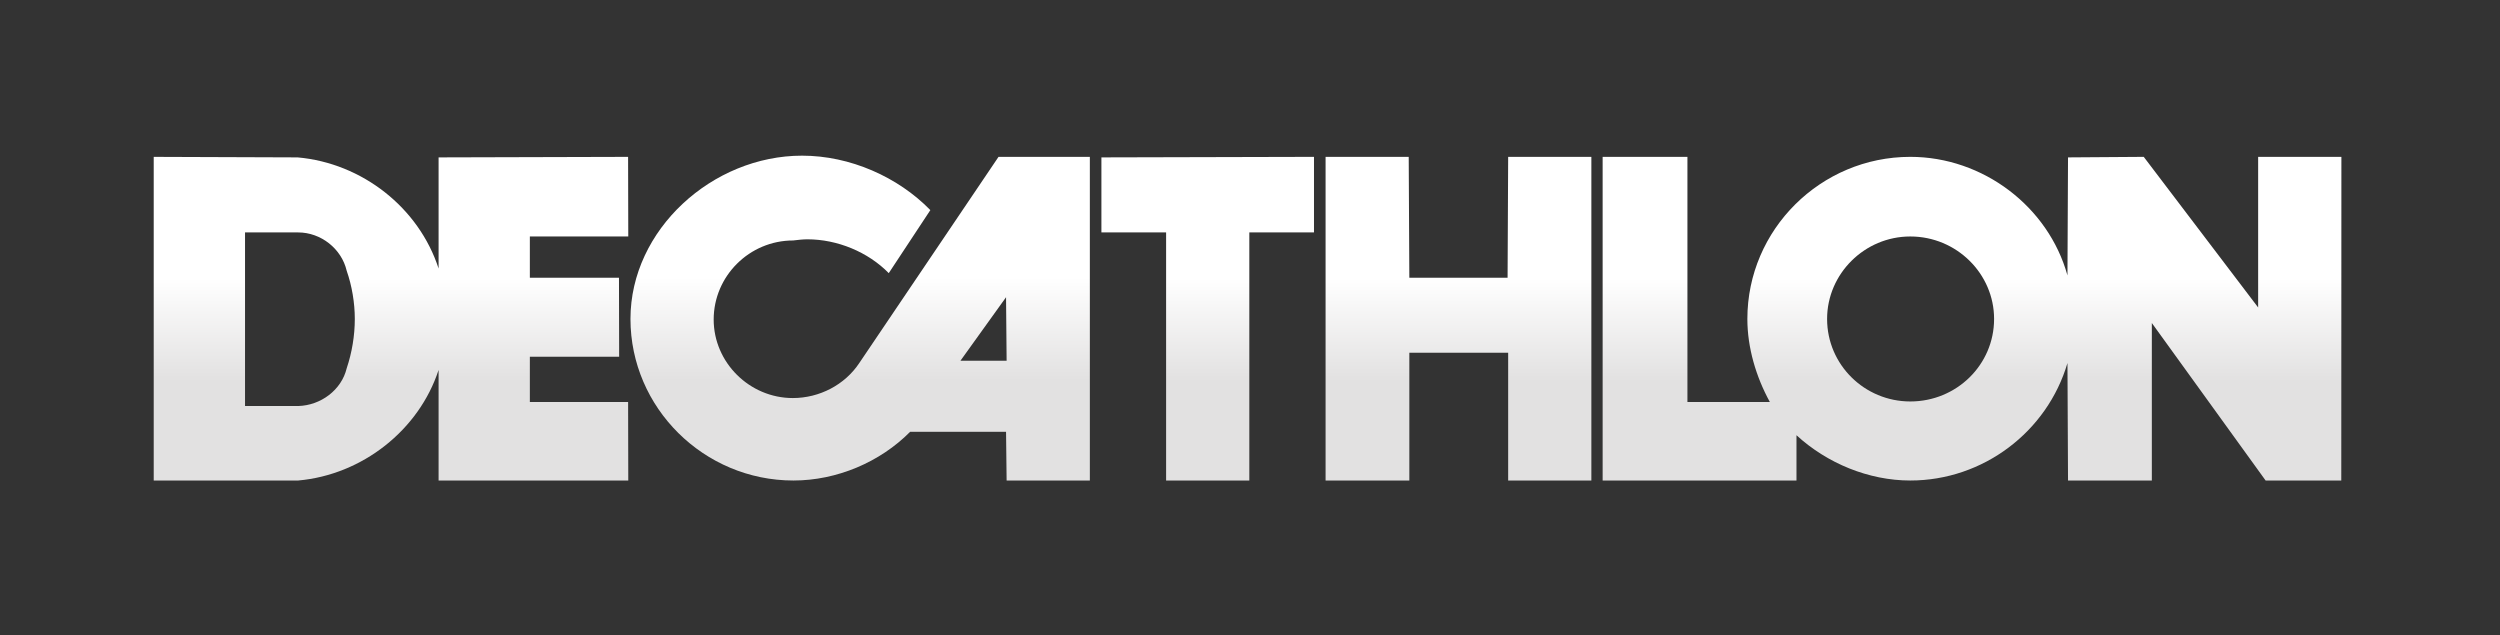 <svg width="181" height="46" viewBox="0 0 181 46" fill="none" xmlns="http://www.w3.org/2000/svg">
<rect x="0" y="0" width="181" height="46" fill="#333333" stroke="none"/>
<g id="Decathlon_Logo 1">
<g id="g4144">
<g id="g4569">
<path id="path4287" d="M72.293 11.356L62.212 26.284C61.164 27.864 59.325 28.819 57.4 28.819C54.265 28.819 51.67 26.243 51.67 23.135C51.67 19.981 54.265 17.41 57.422 17.41C57.735 17.37 58.154 17.326 58.447 17.326C60.623 17.326 62.84 18.239 64.346 19.775L67.357 15.212C65.015 12.808 61.543 11.27 58.069 11.27C51.585 11.27 45.646 16.62 45.646 23.091C45.646 29.523 50.959 34.789 57.445 34.789C60.581 34.789 63.718 33.462 65.894 31.262H72.838L72.879 34.789H78.905V11.356H72.293H72.293ZM69.535 26.119L72.838 21.519L72.879 26.119H69.535H69.535Z" fill="url(#paint0_linear_233_40)"/>
<path id="path4289" d="M90.451 34.789H84.426V16.828H79.742V11.395L95.133 11.356V16.828H90.451V34.789Z" fill="url(#paint1_linear_233_40)"/>
<path id="path4291" d="M115.215 11.356L109.191 11.358L109.149 20.107H102.036L101.991 11.356H95.972V34.789H102.036V25.538H109.191V34.789H115.215V11.356L115.215 11.356Z" fill="url(#paint2_linear_233_40)"/>
<path id="path4293" d="M163.49 11.356V22.261L155.207 11.356L149.725 11.395L149.684 19.941C148.304 14.963 143.576 11.356 138.305 11.356C131.822 11.356 126.509 16.62 126.509 23.091C126.509 25.169 127.135 27.279 128.138 29.107H122.17V11.356H116.031V34.789H130.065V31.511C132.282 33.544 135.294 34.789 138.305 34.789C143.576 34.789 148.221 31.263 149.684 26.284L149.725 34.789H155.793V23.386L164.031 34.789H169.509L169.517 11.356H163.491H163.49ZM138.305 29.066C135.001 29.066 132.282 26.412 132.282 23.091C132.282 19.816 135.001 17.121 138.305 17.121C141.654 17.121 144.372 19.816 144.372 23.091C144.372 26.412 141.654 29.066 138.305 29.066Z" fill="url(#paint3_linear_233_40)"/>
<path id="path4295" d="M38.361 29.107V25.827H44.826L44.814 20.106H38.361V17.121H45.487L45.474 11.357L31.754 11.395V19.442C30.331 15.047 26.23 11.81 21.546 11.395L11.129 11.357V34.789H21.588C26.23 34.376 30.331 31.141 31.754 26.785V34.789H45.487L45.475 29.107H38.361H38.361ZM25.102 26.659C24.727 28.237 23.22 29.354 21.588 29.396H17.74V16.828H21.588C23.22 16.828 24.727 17.994 25.102 19.609C25.48 20.688 25.688 21.932 25.688 23.091C25.688 24.297 25.48 25.539 25.102 26.659Z" fill="url(#paint4_linear_233_40)"/>
</g>
</g>
</g>
<defs>
<linearGradient id="paint0_linear_233_40" x1="62.276" y1="13.356" x2="62.276" y2="34.471" gradientUnits="userSpaceOnUse">
<stop offset="0.319" stop-color="white"/>
<stop offset="0.674" stop-color="#E2E1E1"/>
</linearGradient>
<linearGradient id="paint1_linear_233_40" x1="87.438" y1="13.435" x2="87.438" y2="34.472" gradientUnits="userSpaceOnUse">
<stop offset="0.319" stop-color="white"/>
<stop offset="0.674" stop-color="#E2E1E1"/>
</linearGradient>
<linearGradient id="paint2_linear_233_40" x1="105.594" y1="13.435" x2="105.594" y2="34.472" gradientUnits="userSpaceOnUse">
<stop offset="0.319" stop-color="white"/>
<stop offset="0.674" stop-color="#E2E1E1"/>
</linearGradient>
<linearGradient id="paint3_linear_233_40" x1="142.774" y1="13.435" x2="142.774" y2="34.473" gradientUnits="userSpaceOnUse">
<stop offset="0.319" stop-color="white"/>
<stop offset="0.674" stop-color="#E2E1E1"/>
</linearGradient>
<linearGradient id="paint4_linear_233_40" x1="28.308" y1="13.435" x2="28.308" y2="34.472" gradientUnits="userSpaceOnUse">
<stop offset="0.319" stop-color="white"/>
<stop offset="0.674" stop-color="#E2E1E1"/>
</linearGradient>
</defs>
</svg>
